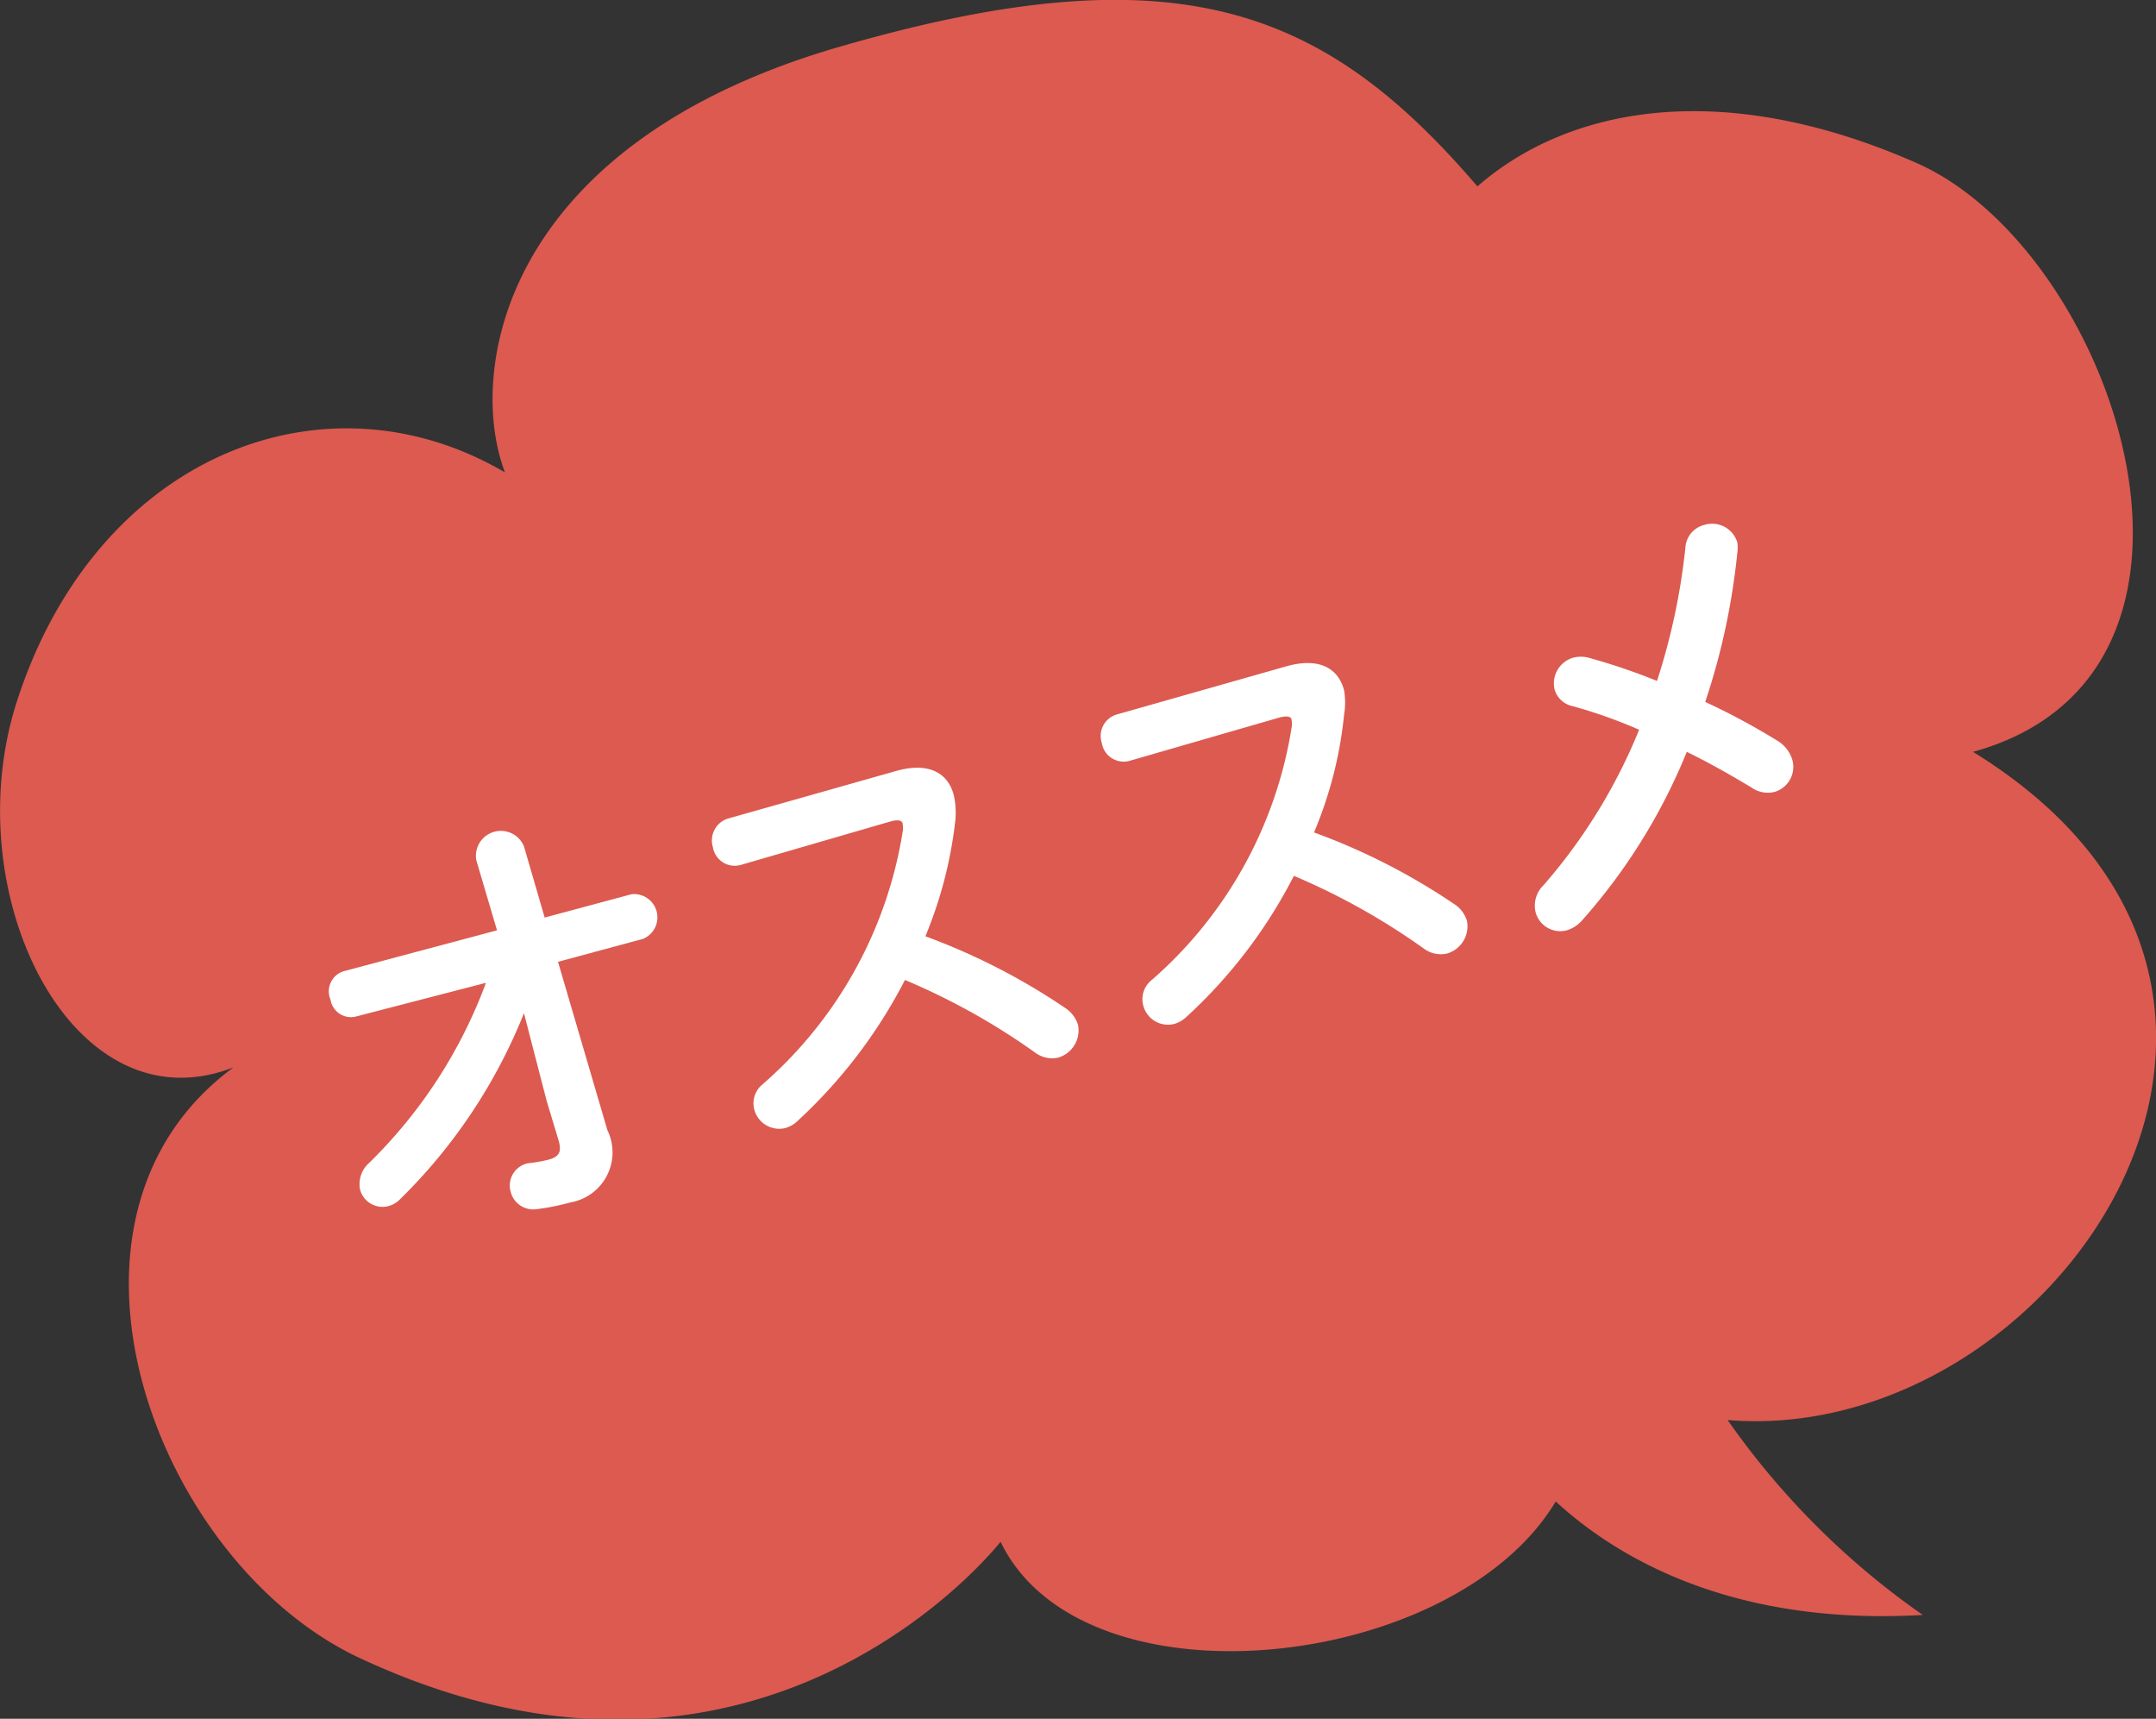 <svg xmlns="http://www.w3.org/2000/svg" width="76" height="60.58" viewBox="0 0 76 60.58"><rect x="0" y="0" width="76" height="60.58" fill="#333333" stroke="none"/><defs><style>.cls-1{fill:#dc5a50;}.cls-2{fill:#fff;}</style></defs><g id="レイヤー_2" data-name="レイヤー 2"><g id="デザイン"><path class="cls-1" d="M.59,24.74c2.79-8.69,10.84-11.83,17.21-8.09-1.35-3.54-.13-11.55,11.79-15S46.7.29,52.08,6.57c3.18-2.78,8.58-3.86,15.47-.83,7,3.08,12,18,2,20.76C83.36,35,72.41,51,60.9,50.05a27.72,27.72,0,0,0,6.88,6.87c-6.9.4-10.93-2.15-12.94-4-3.59,6-16.67,7.43-19.57,1.42,0,0-8.37,10.78-22.65,4.07C5.44,55,1,42.94,8.23,37.62,2.55,39.84-1.58,31.5.59,24.74Z"/><path class="cls-2" d="M12.54,35.83a.73.73,0,0,1-.89-.6.74.74,0,0,1,.47-1l5.4-1.44-.73-2.47a.88.88,0,0,1,1.68-.49l.73,2.51,3.05-.82a.82.82,0,0,1,.42,1.57l-3,.81,1.74,5.93a1.79,1.79,0,0,1-1.3,2.55,8.44,8.44,0,0,1-1.21.24A.82.82,0,0,1,18,42,.8.8,0,0,1,18.61,41a5.24,5.24,0,0,0,.74-.13c.35-.1.47-.26.33-.71l-.41-1.36-.8-3.09a19.07,19.07,0,0,1-4.35,6.54.89.89,0,0,1-.43.26.82.82,0,0,1-1-.59,1,1,0,0,1,.33-.94,17.24,17.24,0,0,0,4.11-6.34Z"/><path class="cls-2" d="M31.53,27.19c1.14-.34,1.87,0,2.09.83a2.88,2.88,0,0,1,.06.86A14.94,14.94,0,0,1,32.62,33a22.84,22.84,0,0,1,4.92,2.52,1.11,1.11,0,0,1,.46.6,1,1,0,0,1-.71,1.16,1,1,0,0,1-.8-.18,23.77,23.77,0,0,0-4.59-2.56,17.86,17.86,0,0,1-3.82,5,1,1,0,0,1-.4.22.91.91,0,0,1-1.09-.65.86.86,0,0,1,.3-.9,14.92,14.92,0,0,0,4.93-8.9.74.74,0,0,0,0-.26c0-.14-.17-.17-.42-.1l-5.27,1.53a.78.78,0,0,1-1-.62.81.81,0,0,1,.5-1Z"/><path class="cls-2" d="M45.29,23.5c1.14-.34,1.87,0,2.09.83a2.61,2.61,0,0,1,0,.86,14.34,14.34,0,0,1-1.06,4.15,22.58,22.58,0,0,1,4.92,2.51,1.09,1.09,0,0,1,.47.6,1,1,0,0,1-.71,1.16,1,1,0,0,1-.8-.17,23.79,23.79,0,0,0-4.59-2.57,17.58,17.58,0,0,1-3.82,5,1.06,1.06,0,0,1-.4.22.9.9,0,0,1-1.09-.65.86.86,0,0,1,.3-.9,14.89,14.89,0,0,0,4.93-8.9.75.75,0,0,0,0-.26c0-.13-.17-.16-.43-.09l-5.26,1.52a.78.78,0,0,1-1-.62.79.79,0,0,1,.5-1Z"/><path class="cls-2" d="M55.44,24.89a.84.84,0,0,1-.64-.59.94.94,0,0,1,.66-1.12,1.06,1.06,0,0,1,.53,0,21.68,21.68,0,0,1,2.42.82,22.85,22.85,0,0,0,1-4.69.88.88,0,0,1,.67-.81.93.93,0,0,1,1.16.61,1.2,1.2,0,0,1,0,.38,24.1,24.1,0,0,1-1.13,5.25,24.09,24.09,0,0,1,2.58,1.39,1.18,1.18,0,0,1,.49.65.92.92,0,0,1-.62,1.13,1,1,0,0,1-.83-.16c-.65-.39-1.43-.84-2.27-1.25a20.61,20.61,0,0,1-3.7,5.95,1.17,1.17,0,0,1-.53.34.9.9,0,0,1-1.1-.64,1,1,0,0,1,.28-.95,19.45,19.45,0,0,0,3.37-5.48A17.31,17.31,0,0,0,55.44,24.89Z"/></g></g></svg>
